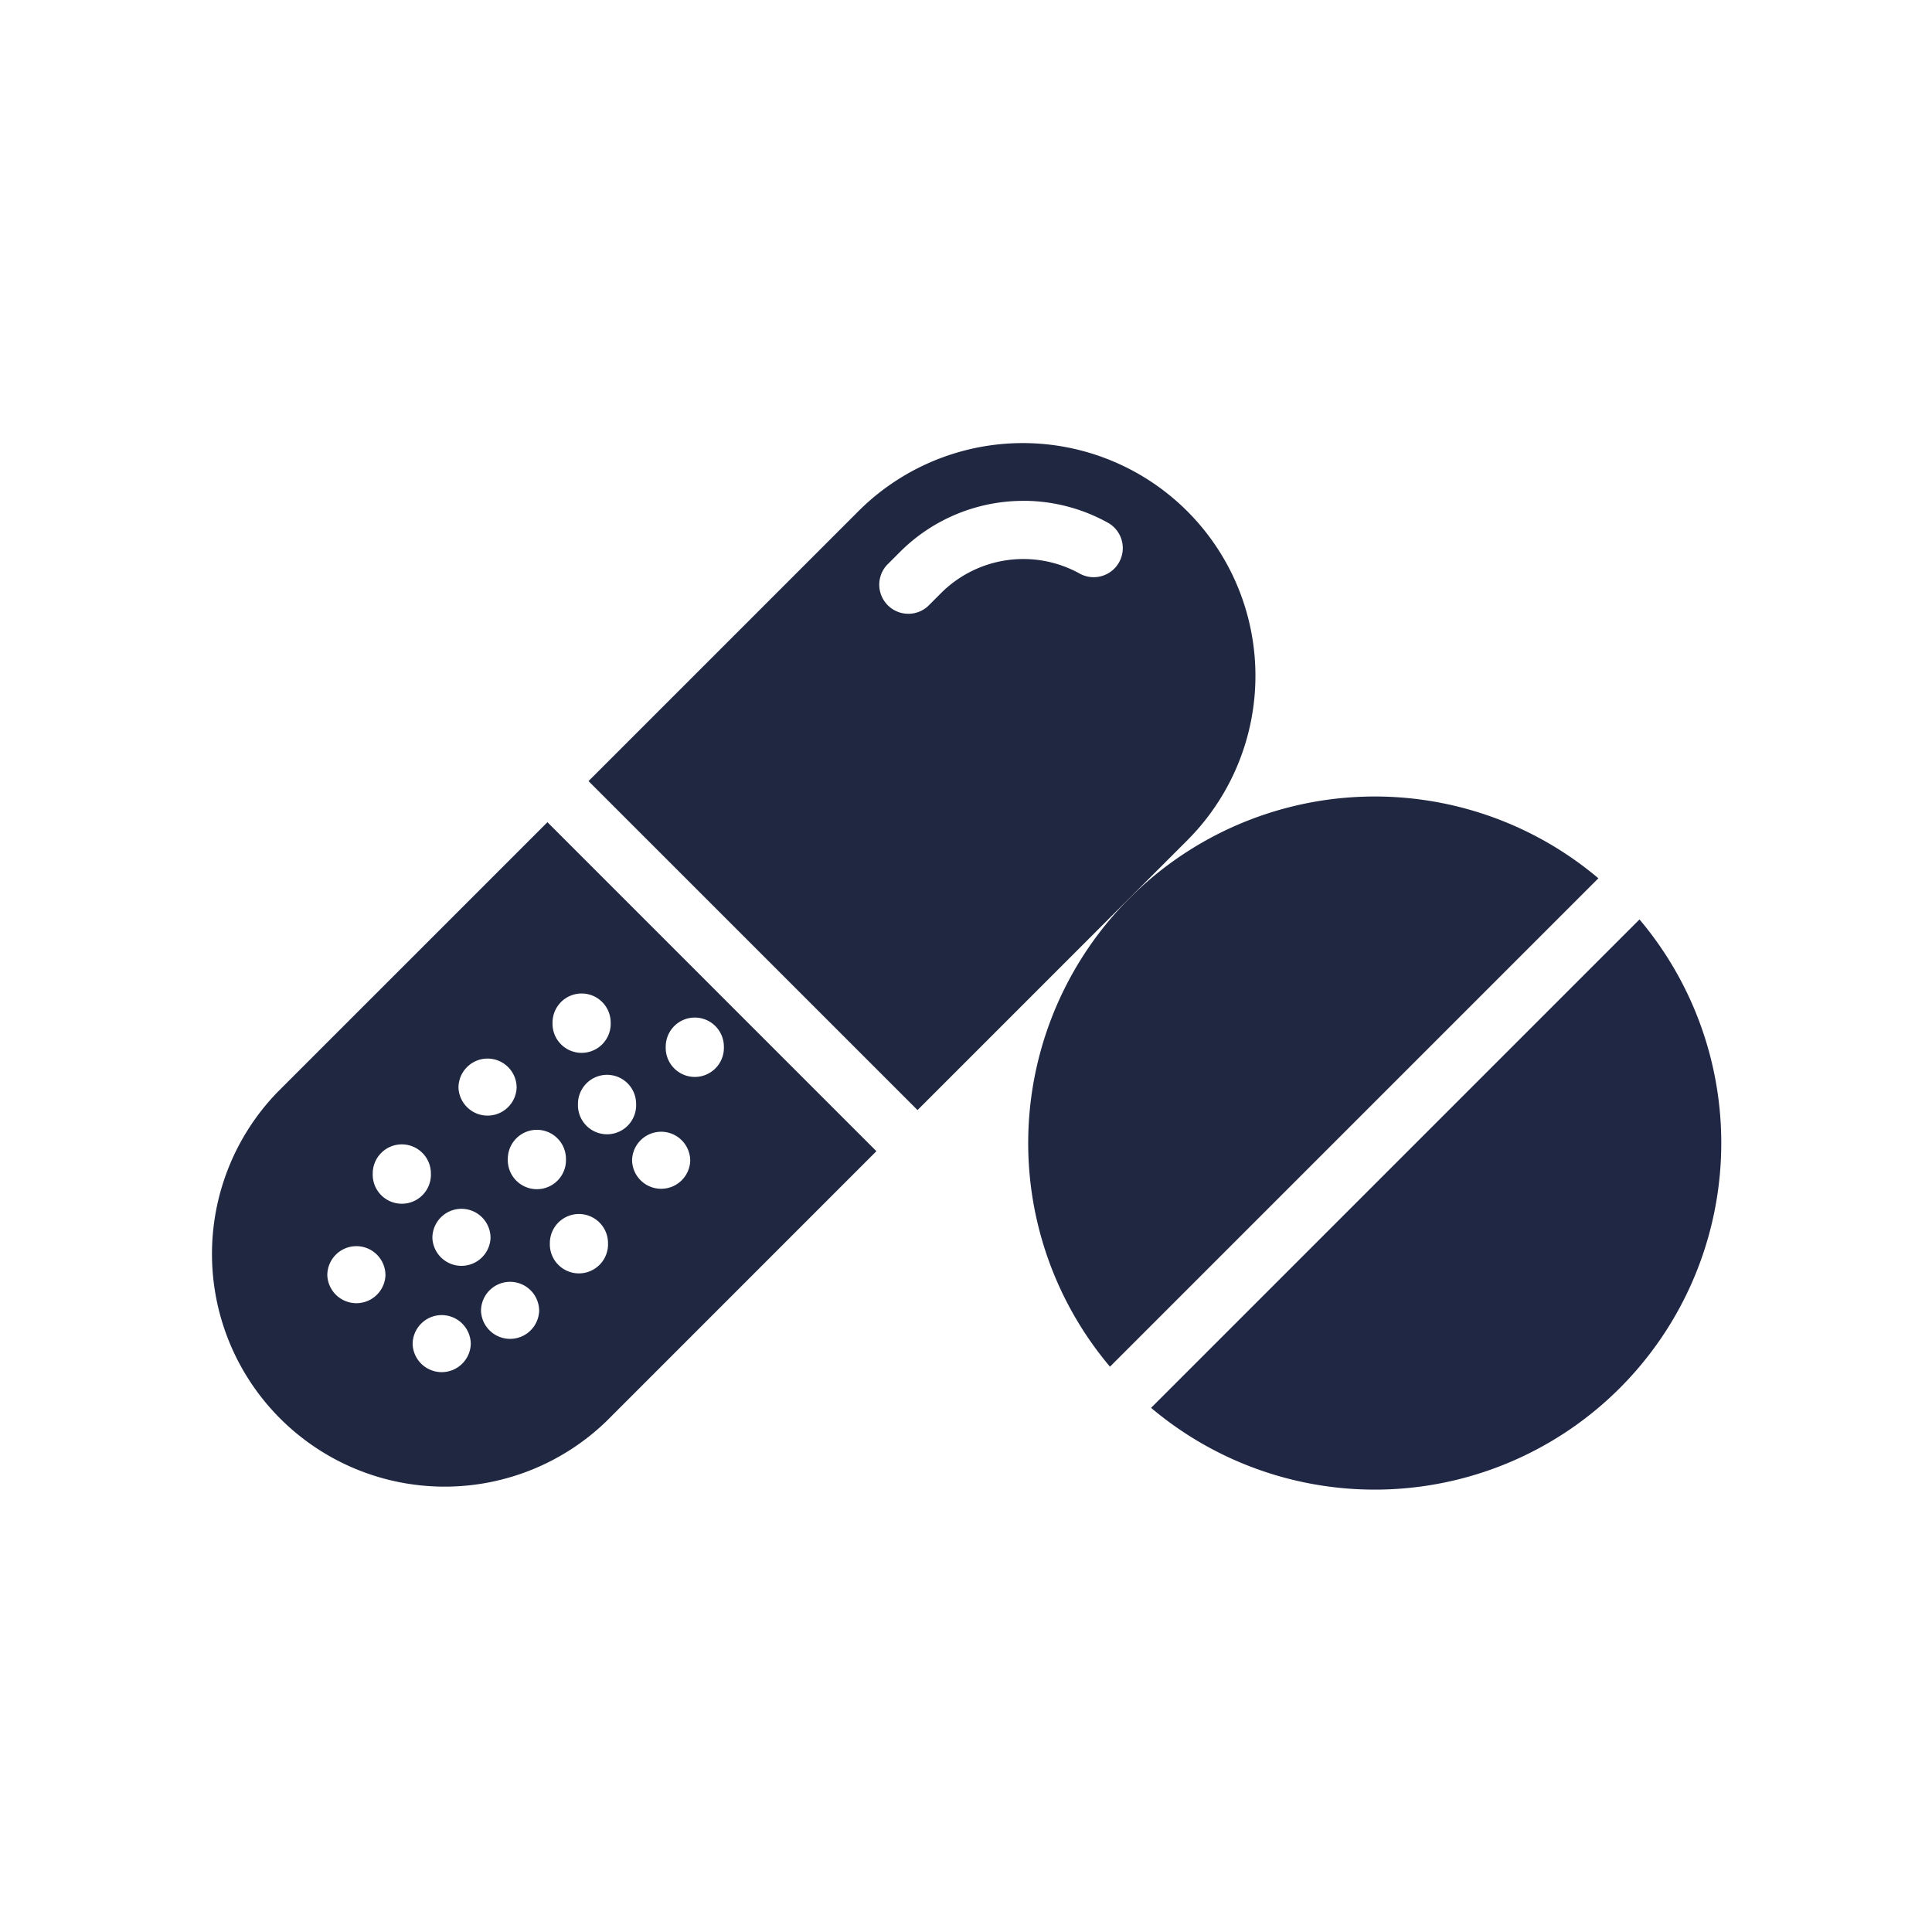 <?xml version="1.0" encoding="UTF-8" standalone="no"?>
<svg
   xmlns:dc="http://purl.org/dc/elements/1.1/"
   xmlns:cc="http://creativecommons.org/ns#"
   xmlns:rdf="http://www.w3.org/1999/02/22-rdf-syntax-ns#"
   xmlns:svg="http://www.w3.org/2000/svg"
   xmlns="http://www.w3.org/2000/svg"
   xmlns:sodipodi="http://sodipodi.sourceforge.net/DTD/sodipodi-0.dtd"
   xmlns:inkscape="http://www.inkscape.org/namespaces/inkscape"
   height="512"
   width="512"
   viewBox="0 0 43.349 43.349"
   version="1.1"
   x="0px"
   y="0px"
   id="svg2"
   inkscape:version="0.48.4 r9939"
   sodipodi:docname="pharmaceuticals-and-cosmetics.svg"
   style="fill:#000000"
   inkscape:export-filename="C:\Users\gklis\Desktop\pharmaceuticals-and-cosmetics.png"
   inkscape:export-xdpi="90"
   inkscape:export-ydpi="90">
  <defs
     id="defs18" />
  <sodipodi:namedview
     pagecolor="#ffffff"
     bordercolor="#666666"
     borderopacity="1"
     objecttolerance="10"
     gridtolerance="10"
     guidetolerance="10"
     inkscape:pageopacity="0"
     inkscape:pageshadow="2"
     inkscape:window-width="1920"
     inkscape:window-height="1028"
     id="namedview16"
     showgrid="false"
     inkscape:zoom="0.59"
     inkscape:cx="201.18283"
     inkscape:cy="99.721305"
     inkscape:window-x="-8"
     inkscape:window-y="-8"
     inkscape:window-maximized="1"
     inkscape:current-layer="svg2" />
  <g
     id="g3780"
     transform="matrix(1.053,0,0,1.053,-1.141,-1.141)">
    <path
       style="fill:#202741;fill-opacity:1;stroke:none"
       d="m 22.651,10.53 a 4.958,4.958 0 0 0 -3.268,1.438 l -5.759,5.759 7.01,7.01 5.759,-5.759 a 4.958,4.958 0 0 0 -3.742,-8.448 z m 0.281,1.225 a 3.718,3.718 0 0 1 1.777,0.477 0.62,0.62 0 0 1 -0.608,1.08 2.479,2.479 0 0 0 -2.965,0.409 l -0.278,0.278 a 0.62,0.62 0 0 1 -0.876,-0.876 l 0.278,-0.278 a 3.718,3.718 0 0 1 2.672,-1.089 z"
       id="path6"
       inkscape:connector-curvature="0" />
    <path
       style="fill:#202741;fill-opacity:1;stroke:none"
       d="M 12.748,18.603 6.989,24.362 A 4.958,4.958 0 0 0 14,31.372 L 19.758,25.613 12.748,18.603 z m 0.714,3.65 a 0.62,0.62 0 0 1 0.634,0.62 0.62,0.62 0 1 1 -1.239,0 0.62,0.62 0 0 1 0.605,-0.62 z m 2.409,0.513 a 0.62,0.62 0 0 1 0.637,0.62 0.62,0.62 0 1 1 -1.239,0 0.62,0.62 0 0 1 0.603,-0.62 z m -4.418,0.874 a 0.62,0.62 0 0 1 0.639,0.62 0.62,0.62 0 0 1 -1.239,0 0.62,0.62 0 0 1 0.6,-0.62 z m 2.551,0.346 a 0.62,0.62 0 0 1 0.634,0.622 0.62,0.62 0 1 1 -1.239,0 0.62,0.62 0 0 1 0.605,-0.622 z m -1.498,1.172 a 0.62,0.62 0 0 1 0.637,0.62 0.62,0.62 0 1 1 -1.239,0 0.62,0.62 0 0 1 0.603,-0.62 z m 2.648,0.041 a 0.62,0.62 0 0 1 0.637,0.62 0.62,0.62 0 0 1 -1.239,0 0.62,0.62 0 0 1 0.603,-0.62 z m -5.526,0.269 a 0.62,0.62 0 0 1 0.637,0.62 0.62,0.62 0 1 1 -1.239,0 0.62,0.62 0 0 1 0.603,-0.62 z m 1.271,1.373 a 0.62,0.62 0 0 1 0.637,0.62 0.62,0.62 0 0 1 -1.239,0 0.62,0.62 0 0 1 0.603,-0.62 z m 2.503,0.111 a 0.62,0.62 0 0 1 0.637,0.62 0.62,0.62 0 1 1 -1.239,0 0.62,0.62 0 0 1 0.603,-0.62 z M 8.66,27.637 a 0.62,0.62 0 0 1 0.637,0.62 0.62,0.62 0 0 1 -1.239,0 0.62,0.62 0 0 1 0.603,-0.62 z m 3.275,0.76 a 0.62,0.62 0 0 1 0.637,0.62 0.62,0.62 0 0 1 -1.239,0 0.62,0.62 0 0 1 0.603,-0.62 z m -1.457,0.709 a 0.62,0.62 0 0 1 0.637,0.62 0.62,0.62 0 0 1 -1.239,0 0.62,0.62 0 0 1 0.603,-0.62 z"
       id="path8"
       inkscape:connector-curvature="0" />
    <path
       style="fill:#202745;fill-opacity:1;stroke:none"
       d="M 25.611,31.082 36.018,20.675 A 7.385,7.385 0 0 1 25.611,31.082 z"
       id="path10"
       inkscape:connector-curvature="0" />
    <path
       style="fill:#202741;fill-opacity:1;stroke:none"
       d="M 24.735,30.205 35.142,19.798 A 7.385,7.385 0 0 0 24.735,30.205 z"
       id="path12"
       inkscape:connector-curvature="0" />
  </g>
</svg>
